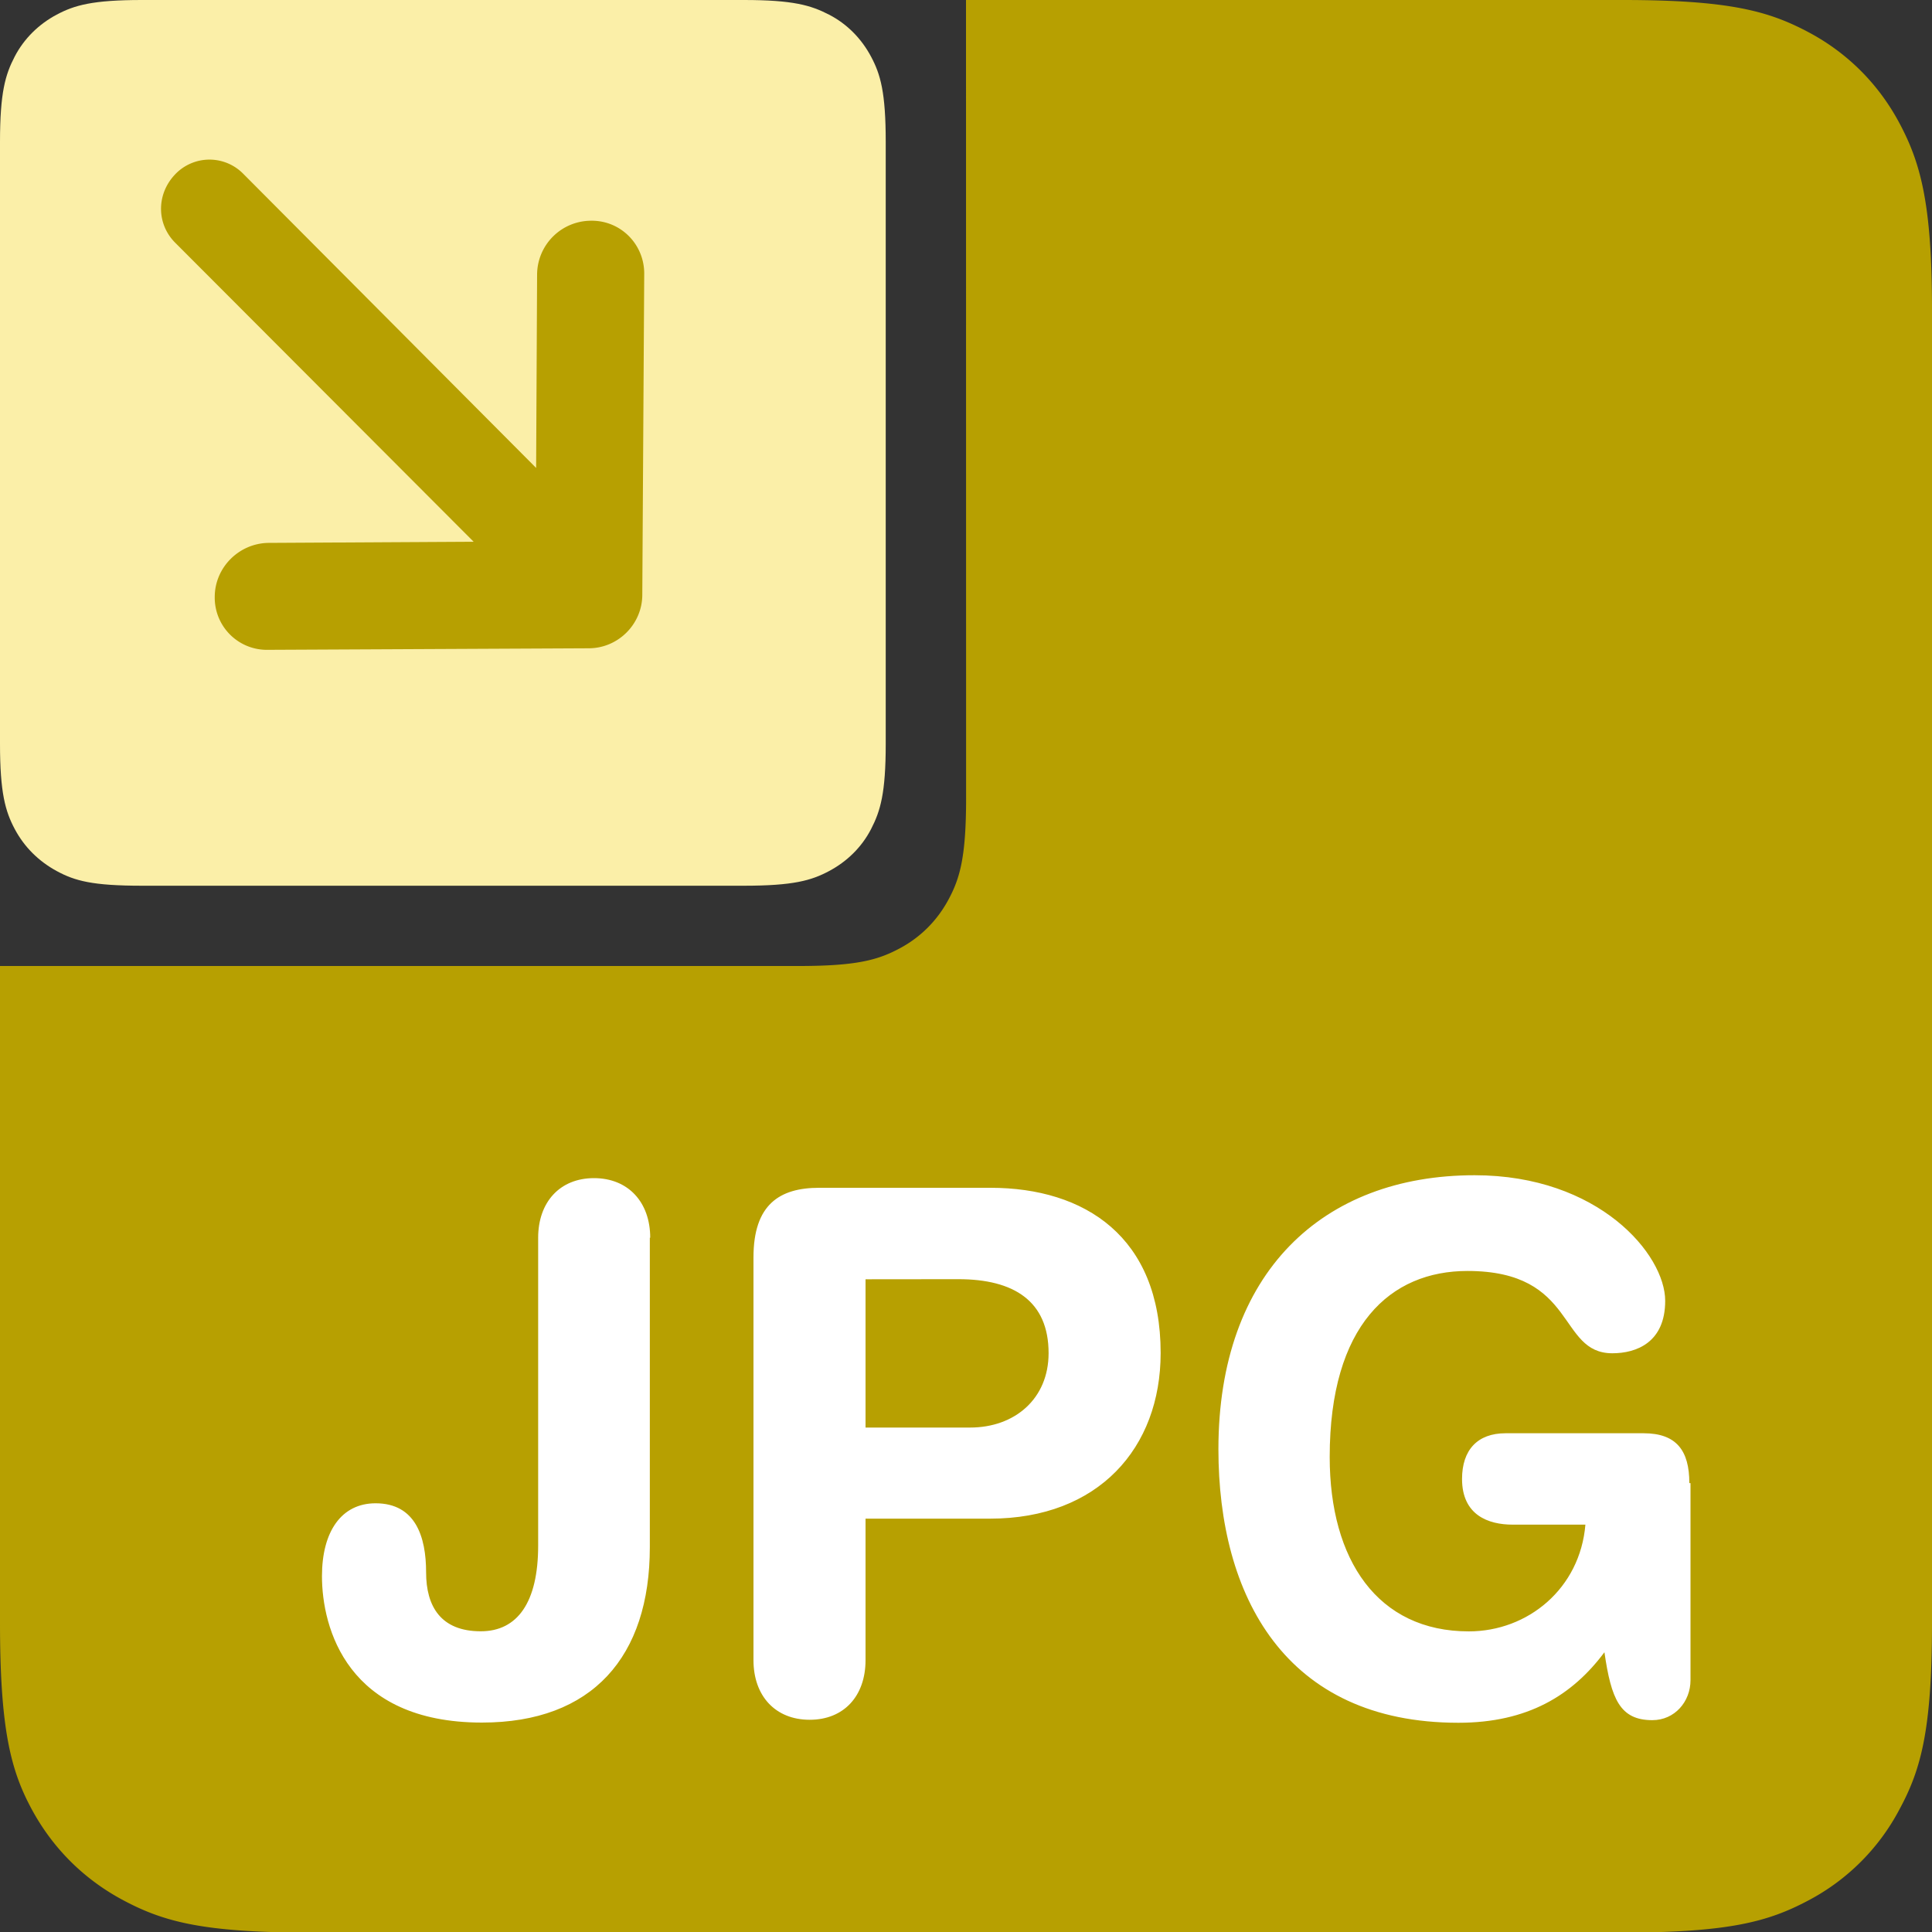 <svg xmlns="http://www.w3.org/2000/svg" width="20" height="20" viewBox="0 0 20 20"><rect x="0" y="0" width="20" height="20" fill="#333333" stroke="none"/><g fill-rule="evenodd"><path d="M10 0h6.797c1.113 0 1.516.117 1.922.332s.73.54.945.945S20 2.1 20 3.203v13.6c0 1.113-.117 1.52-.336 1.926a2.25 2.25 0 0 1-.945.945c-.406.215-.81.332-1.922.332H3.203c-1.113 0-1.516-.117-1.922-.332s-.73-.535-.95-.94S0 17.9 0 16.797V10h8.266c.602 0 .82-.062 1.043-.18s.395-.293.512-.512.18-.44.18-1.043zm0 0" fill="rgb(71.765%,62.745%,0.392%)"/><path d="M1.47 0H7.7c.512 0 .695.055.883.152s.336.25.434.434.152.37.152.883V7.7c0 .512-.055.695-.152.883s-.25.336-.434.434-.37.152-.883.152H1.47c-.512 0-.695-.05-.883-.152s-.336-.25-.434-.434S0 8.207 0 7.7V1.47C0 .957.055.773.152.586S.402.25.586.152.957 0 1.47 0zm0 0" fill="rgb(98.431%,93.725%,65.882%)"/></g><path d="M5.55 4.844L5.56 2.84a.56.56 0 0 1 .559-.555c.305-.004.55.242.55.547l-.02 3.324c0 .305-.25.555-.555.555l-3.32.016a.54.54 0 0 1-.551-.547c0-.305.25-.555.555-.56l2.125-.012-3.094-3.1c-.19-.195-.19-.5.004-.703a.49.49 0 0 1 .707-.004zm0 0" fill="rgb(71.765%,62.745%,0.392%)"/><path d="M6.727 12.813v3.203c0 1.133-.594 1.816-1.738 1.816-1.395 0-1.656-.98-1.656-1.516 0-.46.2-.754.555-.754.414 0 .523.348.523.715 0 .352.152.61.566.61.38 0 .594-.3.594-.887v-3.187c0-.367.223-.617.578-.617s.582.25.582.617zM7.8 17.188v-4.172c0-.547.27-.72.68-.72h1.773c.977 0 1.762.508 1.762 1.71 0 .984-.645 1.715-1.766 1.715H8.96v1.465c0 .37-.223.617-.578.617s-.582-.246-.582-.617zm1.16-3.945v1.535h1.082c.465 0 .813-.3.813-.77 0-.54-.36-.766-.934-.766zm8.54 2.11v2.04c0 .223-.164.414-.395.414-.336 0-.426-.22-.496-.703-.332.445-.793.73-1.512.73-1.797 0-2.484-1.316-2.484-2.832 0-1.828 1.078-2.836 2.652-2.836 1.285 0 1.973.82 1.973 1.3 0 .43-.297.543-.547.543-.57 0-.36-.852-1.5-.852-.797 0-1.426.56-1.426 1.926 0 1.066.496 1.805 1.44 1.805.613 0 1.152-.445 1.207-1.105h-.754c-.25 0-.523-.098-.523-.473 0-.3.16-.473.45-.473h1.43c.34 0 .473.18.473.516zm0 0" fill-rule="evenodd" fill="rgb(100%,100%,100%)"/></svg>